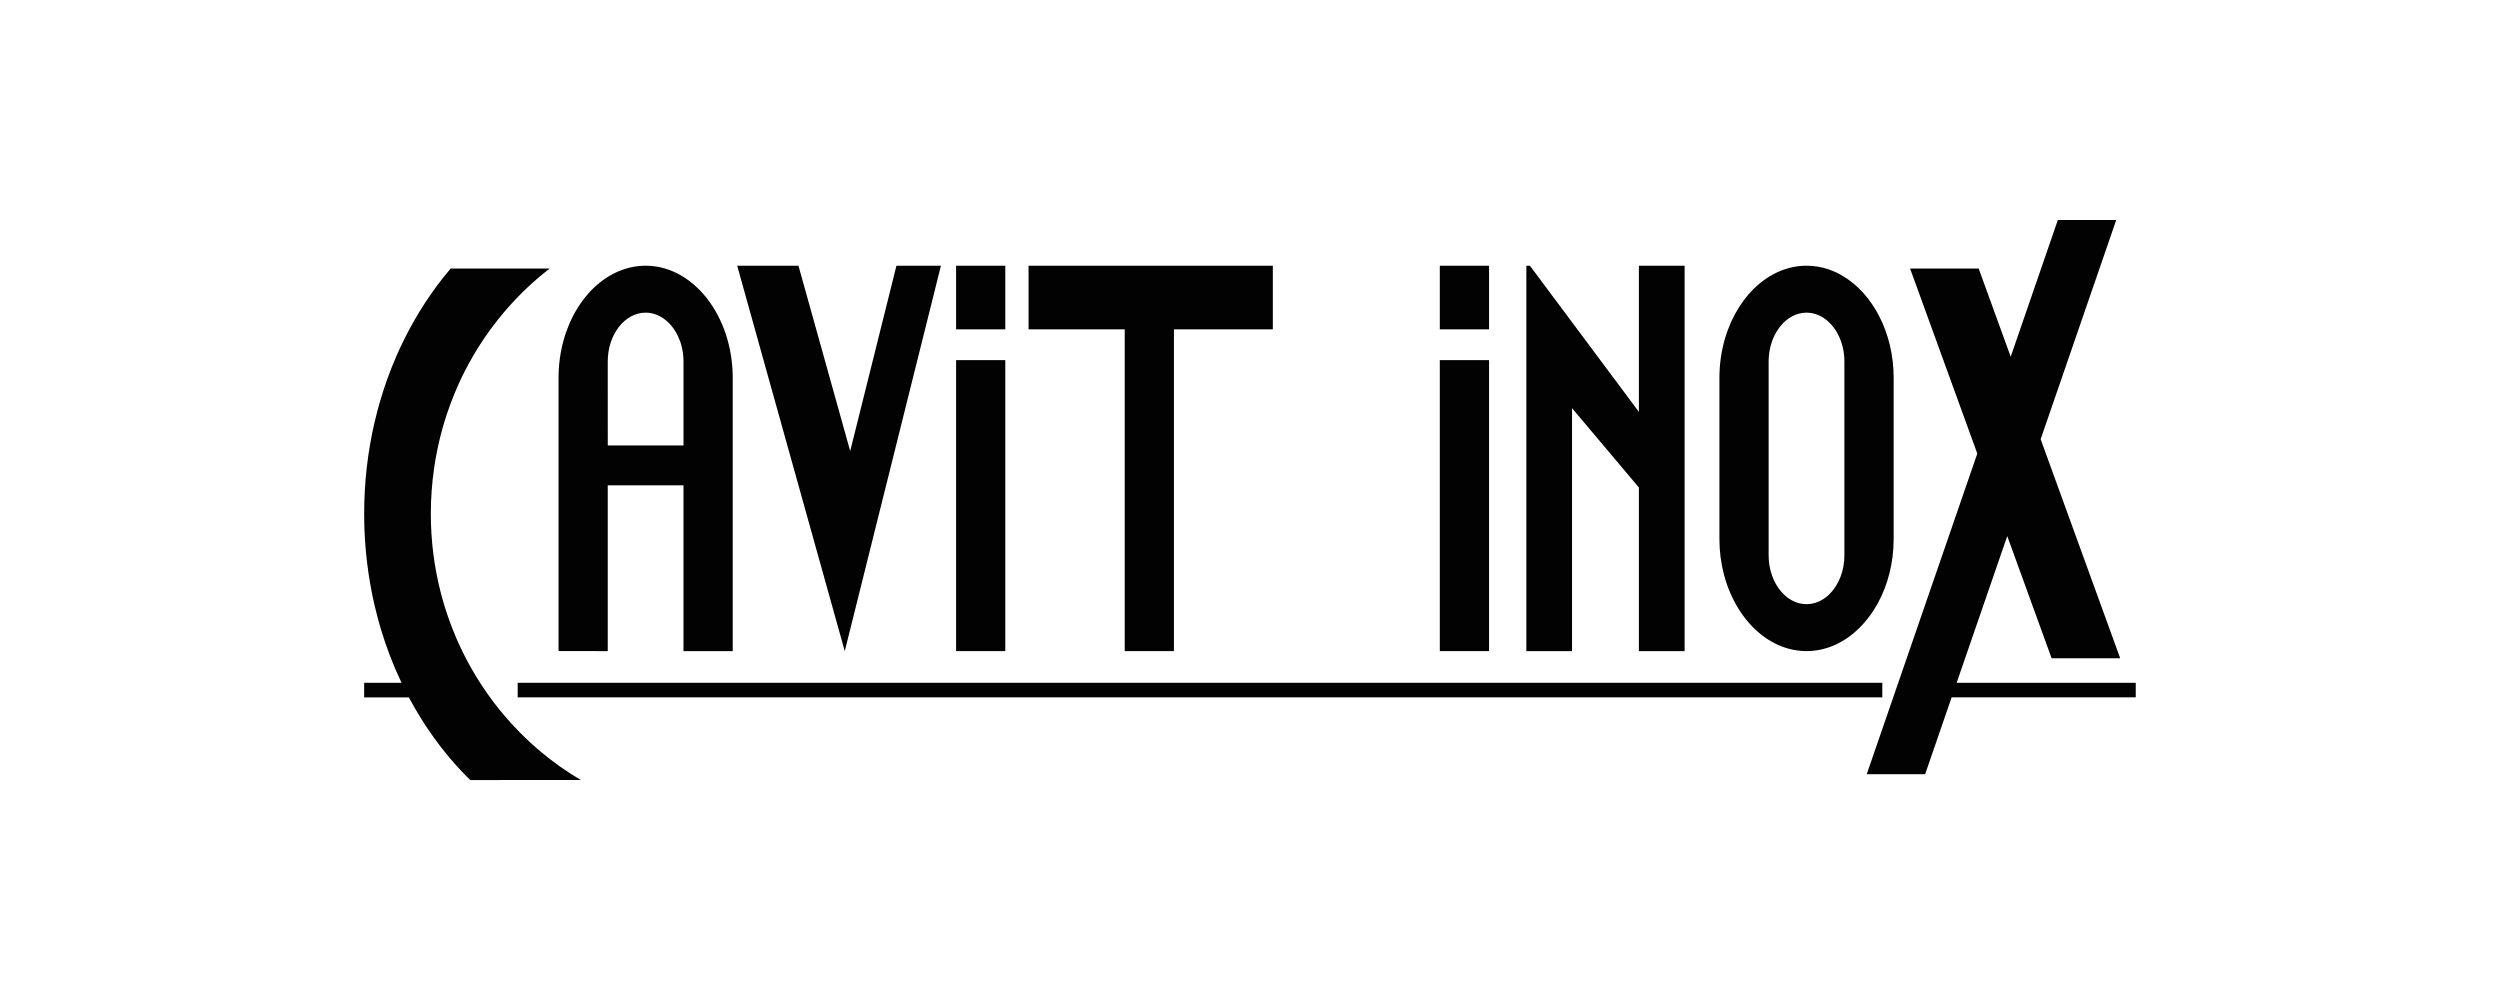 <svg xml:space="preserve" style="enable-background:new 0 0 850.39 340.16;" viewBox="0 0 850.39 340.16" y="0px" x="0px" xmlns:xlink="http://www.w3.org/1999/xlink" xmlns="http://www.w3.org/2000/svg" id="Layer_1" version="1.1">
<style type="text/css">
	.st0{fill:#020203;}
</style>
<g>
	<path d="M206.73,221.48v-56.4h25.76v56.4h16.75l0,0v-92.96c0-10.49-3.33-20.02-8.7-26.93
		c-0.17-0.22-0.34-0.43-0.51-0.64c-0.69-0.84-1.4-1.65-2.15-2.4c-0.19-0.19-0.38-0.38-0.57-0.56c-0.38-0.37-0.77-0.72-1.16-1.07
		c-0.99-0.86-2.01-1.64-3.08-2.35c-0.43-0.28-0.86-0.55-1.29-0.81c-3.72-2.17-7.84-3.38-12.16-3.38c-1.78,0-3.53,0.21-5.23,0.6
		c-0.97,0.22-1.92,0.51-2.86,0.85c-1.87,0.69-3.67,1.61-5.37,2.73c-1.49,0.99-2.91,2.13-4.24,3.41c-0.19,0.18-0.38,0.37-0.57,0.56
		c-6.91,7-11.36,17.85-11.36,29.97v92.96l0,0L206.73,221.48L206.73,221.48z M206.73,122.93c0-9.12,5.8-16.58,12.88-16.58
		c1,0,1.97,0.15,2.9,0.43c0.21,0.06,0.41,0.13,0.62,0.21c0.61,0.22,1.2,0.5,1.77,0.84c0.19,0.11,0.38,0.23,0.56,0.35
		c0.09,0.06,0.18,0.12,0.28,0.19c0.18,0.13,0.36,0.26,0.54,0.4c0.27,0.21,0.52,0.43,0.78,0.66c0.17,0.15,0.33,0.31,0.5,0.48
		c0.16,0.17,0.32,0.33,0.48,0.51c0.16,0.17,0.31,0.35,0.46,0.54c0.07,0.09,0.15,0.18,0.22,0.28c0.22,0.28,0.43,0.57,0.63,0.87
		c0.34,0.5,0.65,1.03,0.94,1.58c0.12,0.22,0.23,0.44,0.34,0.67c0.27,0.57,0.51,1.16,0.73,1.77c0.13,0.37,0.25,0.74,0.36,1.12
		c0.51,1.77,0.78,3.69,0.78,5.68v28.59h-25.76L206.73,122.93L206.73,122.93z" class="st0"></path>
	<polygon points="287.35,221.48 287.35,221.48 287.35,221.48 320.06,90.39 304.93,90.39 304.93,90.39 289.2,153.44 
		271.6,90.39 271.6,90.39 250.76,90.39 250.76,90.39 269.05,155.93" class="st0"></polygon>
	<polygon points="341.96,221.48 341.96,221.48 341.96,122.5 341.96,122.5 325.22,122.5 325.22,122.5 325.22,221.48 
		325.22,221.48" class="st0"></polygon>
	<polygon points="341.96,112.03 341.96,112.03 341.96,90.39 341.96,90.39 325.22,90.39 325.22,90.39 325.22,112.03 
		325.22,112.03" class="st0"></polygon>
	<polygon points="382.58,112.03 382.58,221.48 382.58,221.48 399.32,221.48 399.32,221.48 399.32,112.03 432.96,112.03 
		432.96,112.03 432.96,90.39 432.96,90.39 349.87,90.39 349.87,90.39 349.87,112.03 349.87,112.03" class="st0"></polygon>
	<polygon points="534.74,221.48 534.74,221.48 534.74,138.84 557.48,165.84 557.48,221.48 557.48,221.48 573.03,221.48 
		573.03,221.48 573.03,90.39 573.03,90.39 557.48,90.39 557.48,90.39 557.48,140.11 538.95,115.25 520.41,90.39 520.41,90.39 
		519.2,90.39 519.2,90.39 519.2,221.48 519.2,221.48" class="st0"></polygon>
	<path d="M586.49,195.73c0.14,0.52,0.29,1.05,0.45,1.56c0.18,0.58,0.37,1.15,0.56,1.71c0.1,0.28,0.2,0.56,0.31,0.84
		c0.28,0.75,0.58,1.48,0.9,2.2c0.19,0.44,0.39,0.87,0.6,1.29c0.27,0.56,0.55,1.1,0.84,1.64c0.21,0.39,0.42,0.77,0.64,1.15
		c0.57,0.98,1.18,1.92,1.81,2.83c5.43,7.69,13.25,12.53,21.91,12.53l0,0l0,0c2.55,0,5.02-0.42,7.38-1.21
		c0.24-0.08,0.47-0.16,0.71-0.25c0.47-0.17,0.93-0.36,1.39-0.56c0.23-0.1,0.46-0.2,0.68-0.31c11.33-5.37,19.47-19.42,19.47-35.81
		v-18.66v-29.4v-6.76c0-15.4-7.19-28.75-17.46-34.75c-0.22-0.13-0.44-0.25-0.66-0.37c-0.44-0.24-0.89-0.47-1.34-0.69
		c-0.23-0.11-0.45-0.21-0.68-0.31c-0.46-0.2-0.92-0.39-1.39-0.56c-0.23-0.09-0.47-0.17-0.71-0.25c-2.36-0.79-4.84-1.21-7.38-1.21
		l0,0l0,0c-6.62,0-12.75,2.83-17.7,7.6c-0.19,0.18-0.38,0.37-0.57,0.56c-1.12,1.13-2.18,2.37-3.16,3.7
		c-0.98,1.33-1.89,2.74-2.72,4.24c-0.41,0.75-0.81,1.52-1.18,2.3c-0.12,0.26-0.25,0.53-0.37,0.79c-0.36,0.8-0.69,1.61-1.01,2.45
		c-0.21,0.55-0.41,1.12-0.6,1.69c-0.12,0.37-0.24,0.74-0.35,1.12c-1.28,4.25-1.99,8.87-1.99,13.69v54.82c0,4.18,0.53,8.2,1.51,11.97
		C586.42,195.45,586.46,195.59,586.49,195.73z M605.19,111.5c0.14-0.19,0.29-0.38,0.44-0.56c2.31-2.84,5.44-4.59,8.87-4.59
		c1.33,0,2.61,0.26,3.82,0.75c0.4,0.16,0.8,0.35,1.18,0.56c0.19,0.11,0.38,0.22,0.57,0.33c0.09,0.06,0.19,0.12,0.28,0.18
		c4.16,2.75,7.03,8.35,7.03,14.76v66.01c0,5.27-1.94,9.99-4.94,13.03c-0.17,0.17-0.35,0.34-0.52,0.5c-0.15,0.13-0.3,0.26-0.45,0.39
		c-0.24,0.2-0.48,0.39-0.73,0.56c-0.07,0.05-0.15,0.11-0.23,0.16c-1.8,1.23-3.85,1.93-6.01,1.93c-1.5,0-2.94-0.33-4.28-0.95
		c-0.09-0.04-0.19-0.09-0.28-0.13c-0.14-0.07-0.27-0.14-0.41-0.21c-0.14-0.08-0.28-0.16-0.42-0.24c-0.19-0.11-0.37-0.23-0.55-0.35
		c-0.13-0.09-0.26-0.18-0.38-0.27c-0.22-0.16-0.44-0.33-0.65-0.5c-0.11-0.1-0.23-0.19-0.34-0.29c-0.3-0.27-0.59-0.55-0.86-0.84
		c-0.01-0.01-0.02-0.02-0.03-0.03c-0.11-0.12-0.22-0.24-0.33-0.36c-0.08-0.1-0.17-0.19-0.25-0.29c-2.52-3.03-4.11-7.34-4.11-12.11
		v-66.01C601.62,118.51,602.99,114.48,605.19,111.5z" class="st0"></path>
	<path d="M197.57,265.32c-4.76-2.8-9.28-5.98-13.51-9.52c-0.42-0.35-0.84-0.71-1.26-1.07c-0.46-0.39-0.91-0.79-1.36-1.2
		c-1.61-1.44-3.17-2.92-4.69-4.46c-1.94-1.97-3.81-4.02-5.59-6.14c-0.43-0.51-0.85-1.03-1.27-1.54c-2.85-3.53-5.48-7.26-7.86-11.17
		c-0.37-0.6-0.72-1.2-1.08-1.81c-0.39-0.66-0.77-1.33-1.14-2c-0.82-1.47-1.6-2.97-2.35-4.49c-0.5-1.01-0.98-2.03-1.45-3.06
		c-0.23-0.51-0.46-1.03-0.69-1.55c-0.45-1.04-0.89-2.09-1.3-3.15c-0.63-1.59-1.22-3.19-1.77-4.81c-0.37-1.08-0.72-2.17-1.06-3.27
		c-0.5-1.65-0.97-3.31-1.39-4.99c-2.12-8.41-3.25-17.23-3.25-26.33c0-5.33,0.39-10.57,1.14-15.69c0.15-1.02,0.31-2.04,0.49-3.06
		c0.36-2.03,0.77-4.03,1.24-6.02c0.12-0.5,0.24-0.99,0.36-1.48c0.25-0.99,0.51-1.97,0.78-2.94c0.14-0.49,0.28-0.97,0.42-1.46
		c0.29-0.97,0.59-1.93,0.9-2.89c0.79-2.39,1.66-4.74,2.6-7.05c0.38-0.92,0.77-1.84,1.17-2.75c0.2-0.45,0.41-0.91,0.61-1.36
		c0.62-1.35,1.27-2.69,1.95-4.01c0.45-0.88,0.92-1.75,1.39-2.62s0.96-1.72,1.46-2.57c6.73-11.47,15.55-21.5,25.91-29.51h-33.68
		c-6.25,7.34-11.68,15.65-16.11,24.71c-0.81,1.65-1.58,3.32-2.32,5.01c-2.22,5.09-4.13,10.39-5.71,15.87
		c-0.26,0.91-0.52,1.83-0.76,2.76c-0.37,1.38-0.71,2.78-1.04,4.19c-2.27,9.84-3.48,20.2-3.48,30.88l0,0l0,0
		c0,3.98,0.17,7.91,0.5,11.79c0.05,0.55,0.1,1.11,0.15,1.66c0.43,4.41,1.06,8.75,1.89,13c0.1,0.53,0.21,1.06,0.32,1.59
		c0.22,1.06,0.45,2.11,0.69,3.16c0.37,1.57,0.76,3.12,1.18,4.67c0.28,1.03,0.57,2.05,0.87,3.07c1.92,6.46,4.31,12.67,7.12,18.56
		h-12.72v4.96h15.22c0.16,0.29,0.31,0.59,0.47,0.88c0.48,0.89,0.98,1.78,1.48,2.65c2.02,3.5,4.19,6.88,6.51,10.1
		c0.58,0.81,1.17,1.6,1.77,2.39c0.3,0.39,0.6,0.78,0.9,1.17c0.61,0.78,1.22,1.55,1.84,2.3c0.31,0.38,0.63,0.76,0.94,1.13
		c2.21,2.62,4.53,5.12,6.94,7.49L197.57,265.32C197.57,265.32,197.57,265.32,197.57,265.32L197.57,265.32z" class="st0"></path>
	<polygon points="506.51,112.03 506.51,112.03 506.51,90.39 506.51,90.39 489.76,90.39 489.76,90.39 489.76,112.03 
		489.76,112.03" class="st0"></polygon>
	<polygon points="506.51,221.48 506.51,221.48 506.51,122.5 506.51,122.5 489.76,122.5 489.76,122.5 489.76,221.48 
		489.76,221.48" class="st0"></polygon>
	<rect height="4.96" width="464.19" class="st0" y="232.25" x="176.09"></rect>
	<polygon points="726.49,232.25 665.57,232.25 682.78,182.35 689.29,200.28 697.87,223.91 697.87,223.91 697.87,223.91 
		721.2,223.91 694.14,149.4 719.85,74.83 719.85,74.83 699.99,74.83 699.99,74.83 695.98,86.46 683.95,121.34 673.06,91.35 
		673.06,91.35 649.73,91.35 649.73,91.35 672.59,154.29 634.98,263.35 634.98,263.35 654.85,263.35 654.85,263.35 663.86,237.2 
		726.49,237.2" class="st0"></polygon>
</g>
</svg>
